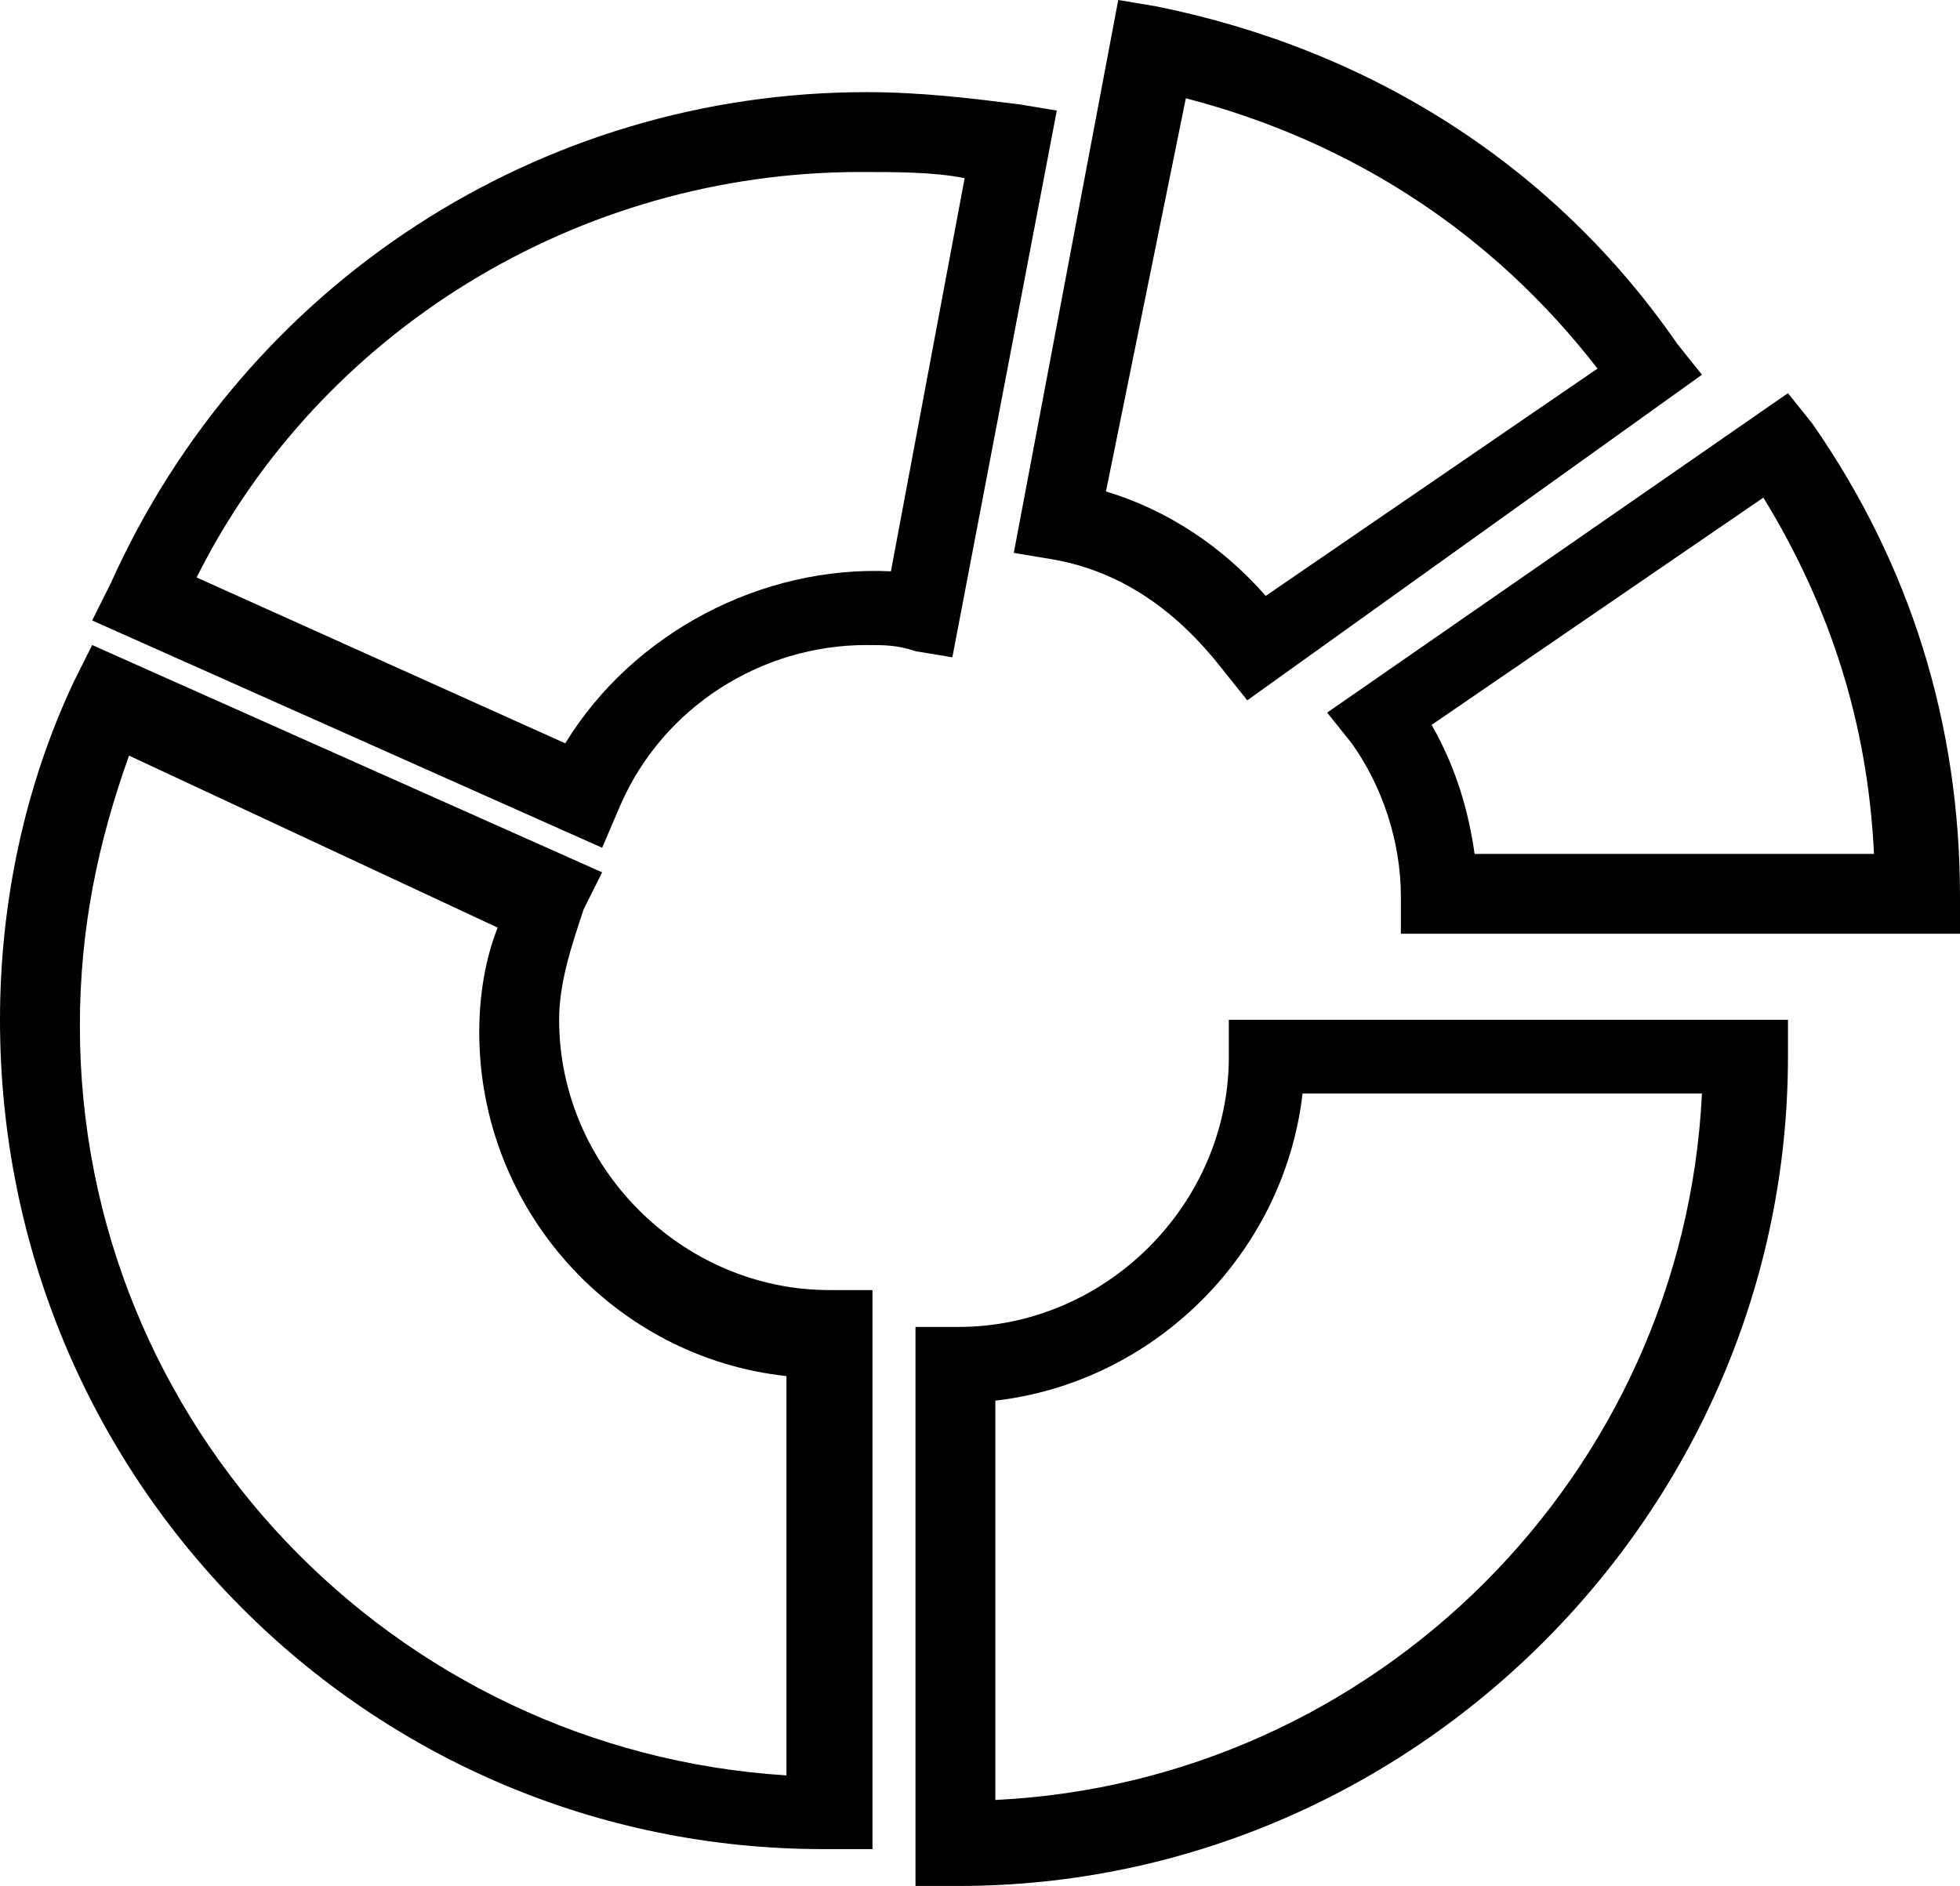 <?xml version="1.0" encoding="UTF-8"?> <!-- Generator: Adobe Illustrator 23.0.4, SVG Export Plug-In . SVG Version: 6.00 Build 0) --> <svg xmlns="http://www.w3.org/2000/svg" xmlns:xlink="http://www.w3.org/1999/xlink" id="Layer_1" x="0px" y="0px" viewBox="0 0 31.9 30.7" style="enable-background:new 0 0 31.9 30.7;" xml:space="preserve"> <g> <g> <path d="M9.8,13.8l-8.3-3.7l0.3-0.6c2.2-4.9,7-8,12.3-8c0.9,0,1.7,0.1,2.5,0.2l0.6,0.1l-1.7,8.9l-0.6-0.1 c-0.3-0.1-0.5-0.1-0.8-0.1c-1.7,0-3.3,1-4,2.6L9.8,13.8z M3.2,9.4l6,2.7c1.1-1.8,3.2-2.9,5.3-2.8l1.2-6.4 c-0.5-0.1-1.1-0.1-1.7-0.1C9.4,2.8,5.2,5.4,3.2,9.4z"></path> </g> <g> <path d="M14.1,30.1h-0.7C6,30.1,0,24.1,0,16.6c0-1.9,0.4-3.8,1.2-5.5l0.3-0.6l8.3,3.7l-0.3,0.6c-0.2,0.6-0.4,1.2-0.4,1.8 c0,2.4,2,4.4,4.4,4.4h0.7V30.1z M2.1,12.3c-0.5,1.4-0.8,2.8-0.8,4.4c0,6.5,5.1,11.8,11.5,12.2v-6.5c-2.8-0.3-5-2.7-5-5.6 c0-0.6,0.1-1.2,0.3-1.7L2.1,12.3z"></path> </g> <g> <path d="M15.6,30.7h-0.7v-9.1h0.7c2.4,0,4.4-2,4.4-4.4v-0.6h9.1v0.6C29.1,24.6,23,30.7,15.6,30.7z M16.2,22.8v6.5 C22.4,29,27.4,24,27.7,17.8h-6.5C20.9,20.4,18.8,22.5,16.2,22.8z"></path> </g> <g> <path d="M31.9,15.2h-9.1v-0.6c0-0.9-0.3-1.8-0.8-2.5l-0.4-0.5l7.5-5.2l0.4,0.5c1.6,2.3,2.4,4.9,2.4,7.7V15.2z M24,13.9h6.5 c-0.1-2.1-0.7-4-1.8-5.8l-5.4,3.7C23.7,12.5,23.9,13.2,24,13.9z"></path> </g> <g> <path d="M20.3,11.4l-0.4-0.5c-0.7-0.9-1.6-1.6-2.8-1.8l-0.6-0.1L18.2,0l0.6,0.1c3.5,0.7,6.5,2.6,8.5,5.5l0.4,0.5L20.3,11.4z M18,8 c1,0.3,1.9,0.9,2.6,1.7l5.4-3.7c-1.7-2.2-4-3.7-6.7-4.4L18,8z"></path> </g> </g> </svg> 